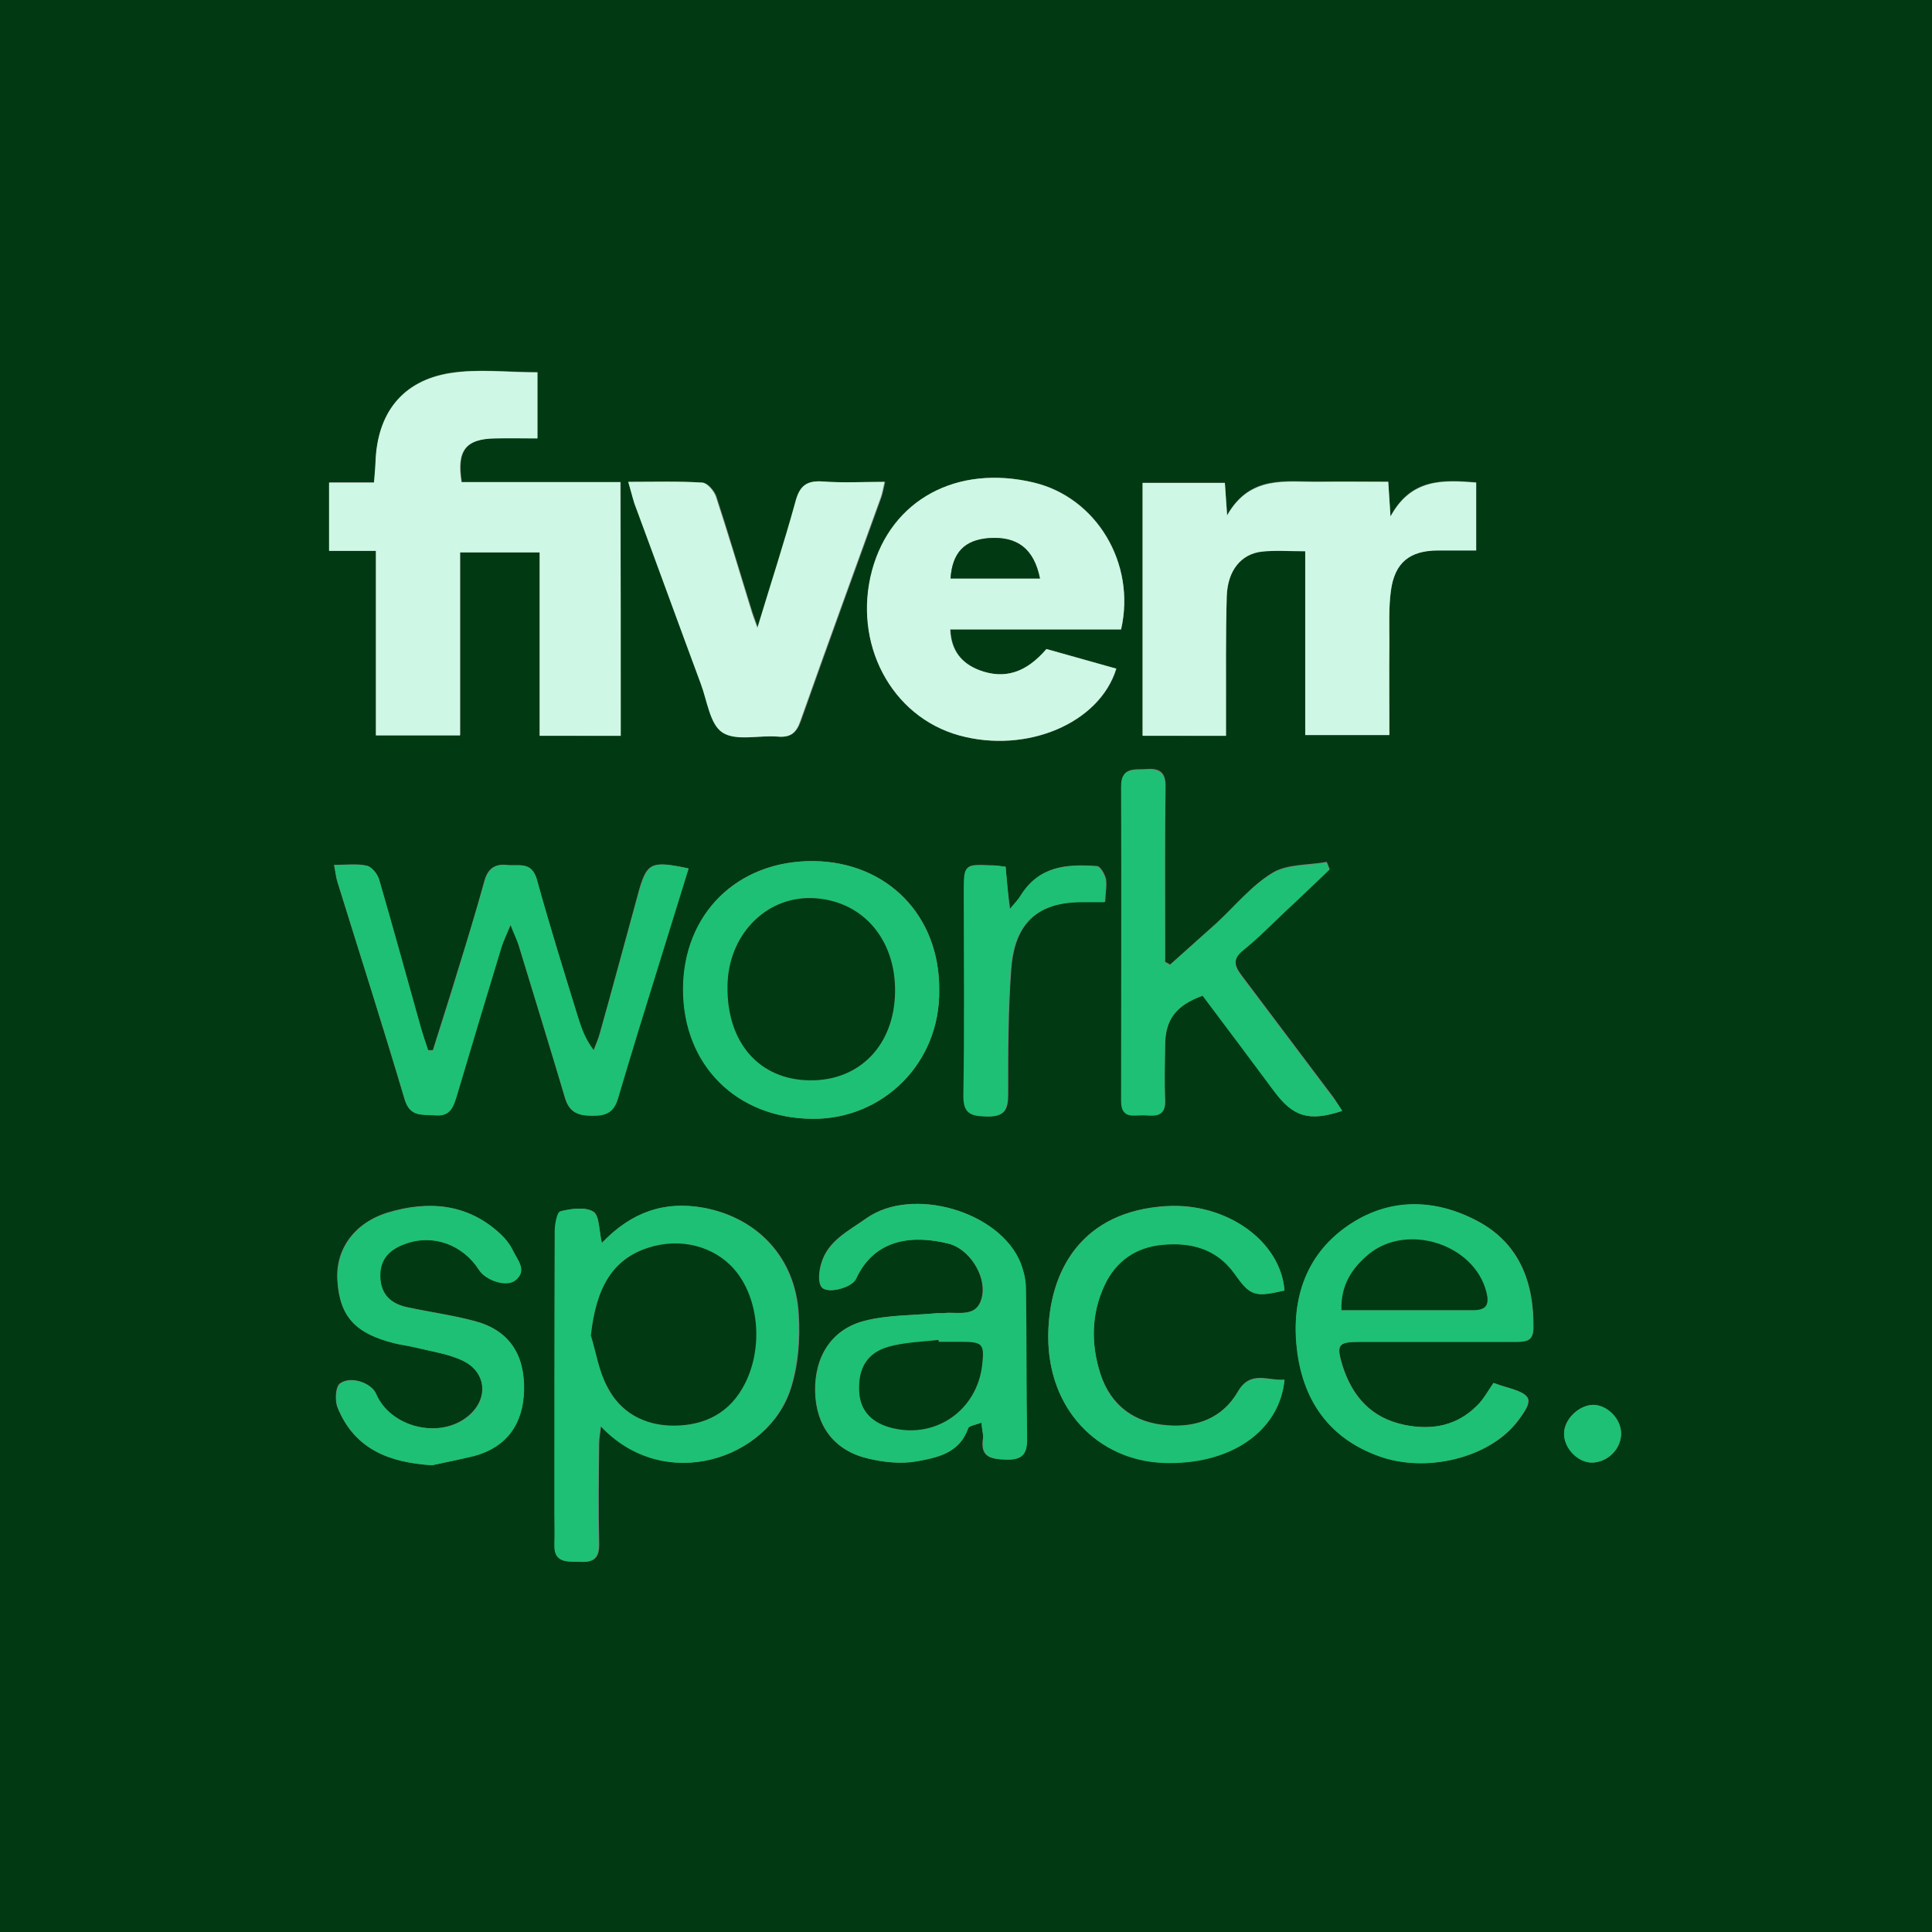 <?xml version="1.0" encoding="utf-8"?>
<!-- Generator: Adobe Illustrator 26.4.1, SVG Export Plug-In . SVG Version: 6.00 Build 0)  -->
<svg version="1.1" id="Layer_1" xmlns="http://www.w3.org/2000/svg" xmlns:xlink="http://www.w3.org/1999/xlink" x="0px" y="0px"
	 viewBox="0 0 512 512" style="enable-background:new 0 0 512 512;" xml:space="preserve">
<rect x="0" y="0" width="512" height="512" fill="#808080" stroke="none"/>
<style type="text/css">
	.st0{fill:#013A12;}
	.st1{fill:#CFF7E5;}
	.st2{fill:#1EC075;}
</style>
<g>
	<path class="st0" d="M0,512C0,341.4,0,170.7,0,0c170.6,0,341.2,0,512,0c0,170.6,0,341.3,0,512C341.4,512,170.7,512,0,512z
		 M164.5,195c0-22.7,0-44.8,0-67.3c-14.3,0-28.2,0-42.1,0c-1.3-8.4,1.1-11.4,8.9-11.6c3.7-0.1,7.5,0,11.2,0c0-6.5,0-12.1,0-17.5
		c-8,0-15.7-0.9-23.1,0.2c-12.8,2-19.5,10.7-19.8,23.7c0,1.6-0.2,3.2-0.4,5.3c-4.2,0-7.9,0-11.9,0c0,6.2,0,12,0,18.1
		c4.1,0,7.9,0,12.4,0c0,16.6,0,32.8,0,48.9c7.7,0,14.6,0,22.3,0c0-16.4,0-32.5,0-48.5c7.3,0,13.8,0,21.1,0c0,16.4,0,32.5,0,48.6
		C150.5,195,157.3,195,164.5,195z M324.9,195c0-2.4,0-4.2,0-6c0.1-10.3-0.1-20.7,0.2-31c0.2-6.8,3.8-11.2,9.3-11.9
		c3.6-0.4,7.2-0.1,11.5-0.1c0,16.4,0,32.5,0,48.7c7.7,0,14.7,0,22.3,0c0-8.5,0-16.6,0-24.7c0-4.5-0.2-9,0.4-13.5
		c1-7.5,5-10.7,12.5-10.7c3.3,0,6.6,0,10.1,0c0-6.3,0-12.1,0-18c-8.9-0.7-17.3-1.1-22.7,9c-0.3-4.1-0.4-6.5-0.6-9.2
		c-6.4,0-12.4,0-18.4,0c-8.8,0.1-18.2-1.9-24.3,8.9c-0.3-3.9-0.4-6.2-0.6-8.6c-7.5,0-14.5,0-21.8,0c0,22.5,0,44.6,0,67
		C310.2,195,317.1,195,324.9,195z M297.1,166.8c4-17.6-6.6-35-23-38.9c-20.4-4.9-37.8,4.5-42.9,23.2c-5.3,19.3,5,38.8,23.1,43.8
		c17.8,4.9,37.1-3.2,41.6-17.7c-6.2-1.8-12.4-3.5-18.5-5.2c-5.4,6.3-11.2,8.1-17.8,5.6c-4.7-1.8-7.5-5.2-7.7-10.8
		C267,166.8,282,166.8,297.1,166.8z M135.3,245.1c1.1,2.6,1.7,3.9,2.1,5.3c4.1,13.5,8.3,27,12.3,40.5c1.1,3.8,3.3,4.7,7,4.7
		c3.7,0,5.9-0.9,7-4.6c3.6-12.3,7.4-24.5,11.2-36.7c2.5-8.1,5-16.1,7.5-24.2c-10.2-2.1-11.1-1.6-13.5,7.4c-3.3,12-6.5,24.1-9.9,36.1
		c-0.4,1.6-1.1,3.1-1.7,4.7c-2.2-2.9-3.3-5.7-4.1-8.5c-3.7-12.3-7.6-24.5-11-36.8c-1.3-4.9-4.9-3.4-8-3.8c-3.1-0.3-4.9,1-5.8,4.1
		c-2.2,8-4.6,16-7.1,23.9c-2.1,7-4.4,14-6.6,21.1c-0.4,0-0.9,0-1.3,0c-0.6-2-1.3-3.9-1.9-5.9c-3.7-13.1-7.3-26.3-11.1-39.4
		c-0.4-1.4-1.9-3.3-3.2-3.6c-2.7-0.6-5.5-0.2-8.7-0.2c0.4,1.9,0.5,3.2,0.9,4.5c6,19.2,12.1,38.4,17.8,57.6c1.5,4.9,4.8,3.9,8.1,4.2
		c3.8,0.4,4.7-1.9,5.6-4.9c3.9-13.2,7.9-26.4,11.9-39.6C133.3,249.5,134.1,247.9,135.3,245.1z M159.5,329.4
		c-0.8-3.3-0.6-7.3-2.2-8.3c-2.1-1.3-5.8-0.8-8.6-0.1c-0.9,0.2-1.5,3.4-1.5,5.2c-0.1,24.8-0.1,49.6-0.1,74.5c0,2.8,0.1,5.7,0,8.5
		c-0.2,5.3,3.4,4.6,6.8,4.7c3.7,0.2,5-1.2,4.9-4.9c-0.2-8.8-0.1-17.7,0-26.5c0-1.3,0.3-2.7,0.5-4.6c16.9,18,44.3,8.9,50.3-9.9
		c2-6.2,2.5-13.1,2.1-19.6c-0.8-15.1-10.9-25.6-25-28.3C176,318.2,167.2,321.3,159.5,329.4z M166.5,127.7c0.7,2.3,1.1,4.1,1.8,5.7
		c5.8,16,11.7,31.9,17.6,47.8c1.7,4.5,2.4,10.7,5.7,12.9c3.5,2.3,9.6,0.7,14.6,1.1c3.4,0.3,4.9-0.9,6.1-4.2
		c7-19.8,14.2-39.5,21.3-59.2c0.4-1.2,0.6-2.4,1-4.1c-5.8,0-11.1,0.3-16.4-0.1c-4.2-0.3-6.1,1.1-7.2,5.3c-3,10.9-6.5,21.6-10.1,33.5
		c-0.9-2.5-1.4-3.8-1.8-5.2c-3.1-9.9-6-19.8-9.2-29.6c-0.5-1.5-2.3-3.6-3.6-3.7C179.8,127.5,173.5,127.7,166.5,127.7z M355.7,294.4
		c-1-1.5-1.6-2.6-2.4-3.7c-7.9-10.5-15.8-21-23.7-31.5c-1.9-2.5-3.6-4.7-0.1-7.5c4-3.2,7.5-6.9,11.3-10.4c3.9-3.6,7.7-7.3,11.6-11
		c-0.3-0.6-0.5-1.3-0.8-1.9c-4.9,0.9-10.5,0.5-14.4,2.9c-5.6,3.4-9.9,8.8-14.8,13.3c-4.1,3.7-8.2,7.3-12.3,11
		c-0.4-0.2-0.8-0.5-1.3-0.7c0-2,0-3.9,0-5.9c0-13.5-0.1-27,0.1-40.5c0.1-3.9-1.7-5-5.1-4.7c-3.1,0.2-6.6-0.6-6.6,4.4
		c0.1,27.8,0.1,55.6,0,83.4c0,5.1,3.7,3.6,6.4,3.8c2.8,0.2,5.4,0.3,5.2-3.9c-0.2-4.8-0.1-9.7,0-14.5c0-6.8,2.9-10.7,10-13.3
		c6.3,8.4,12.6,16.9,19,25.4C342.7,296,346.9,297.3,355.7,294.4z M395.8,366.5c-1.6,2.3-2.7,4.4-4.3,6c-5.4,5.4-12.1,6.6-19.3,5.1
		c-8.7-1.8-13.8-7.5-16.4-15.7c-1.7-5.6-1.2-6.3,4.8-6.3c13.7,0,27.3,0,41,0c2.5,0,4.7,0,4.8-3.5c0.2-12.2-3.7-22.6-14.8-28.5
		c-11.5-6.1-23.7-6.1-34.6,1.4c-11.4,8-15,20.3-13.1,33.6c1.8,12.8,8.5,22.5,21.3,27.2c12.8,4.7,29.8,0.6,37.2-9.4
		c4.1-5.4,3.7-6.7-2.5-8.6C398.5,367.4,397.2,367,395.8,366.5z M260.1,377c0.2,1.9,0.5,3,0.4,4.1c-0.8,5,1.9,5.6,6.1,5.7
		c4.7,0.2,5.6-1.8,5.5-5.9c-0.2-13.1-0.1-26.3-0.3-39.4c0-2.3-0.5-4.6-1.4-6.8c-5.5-13.7-28.7-20.5-40.9-11.8
		c-4.6,3.3-10.2,5.9-11.9,12c-0.6,2-0.9,4.9,0.1,6.2c1.5,1.9,8,0.2,9.1-2.2c5.1-11.1,15.7-11.6,24.6-9.3c5.3,1.3,9.8,8.2,8.9,13.6
		c-1.1,6.4-6.4,4.3-10.4,4.8c-0.5,0.1-1,0-1.5,0c-6.4,0.6-13,0.4-19.2,2c-8.8,2.2-13.4,9.5-13.2,18.8c0.2,9,5,15.6,13.9,17.7
		c4.1,1,8.7,1.5,12.8,0.8c5.5-1,11.5-2.1,13.8-8.8C256.8,377.8,258.6,377.6,260.1,377z M248.9,262.3c0.2-19.7-13.8-33.9-33.3-34.1
		c-20.2-0.2-34.5,13.9-34.5,34c0,20,14.1,34.2,34.4,34.3C233.8,296.6,249.2,281.9,248.9,262.3z M114.5,388.3c3.7-0.8,7.4-1.5,11-2.5
		c8.6-2.3,13.2-8.4,13.3-17.5c0.2-9.5-4-15.8-12.9-18.2c-5.9-1.6-12-2.4-18-3.7c-4.3-0.9-7.1-3.4-7.2-8.2c-0.1-4.8,2.7-7.3,6.8-8.7
		c7.3-2.6,15.1,0.3,19.4,7c1.7,2.7,7.1,4.6,9.5,2.8c3.4-2.6,0.7-5.4-0.5-7.9c-0.8-1.6-1.9-3.1-3.3-4.4c-8.7-8.1-19.1-8.9-29.8-5.7
		c-9.1,2.8-14,10-13.4,18.1c0.6,9.4,4.7,13.9,15,16.5c1.9,0.5,3.9,0.7,5.9,1.2c4.2,1.1,8.6,1.7,12.4,3.5c6.3,3.1,6.8,10.2,1.3,14.7
		c-7.5,6.2-20.7,3-24.4-6c-1.2-2.8-6.6-4.8-9.5-2.7c-1.2,0.8-1.4,4.5-0.7,6.3C93.9,384.1,103.2,387.6,114.5,388.3z M340.4,342
		c-1-13-15.3-23.3-31.2-22.4c-22.4,1.3-31.3,17-31.4,34.3c-0.2,19.6,13.2,33,30.4,33.7c17.7,0.7,30.9-8.3,32.2-22
		c-4.3,0.4-9-2.6-12.3,3.1c-4.1,7.1-10.9,9.6-18.7,9c-8.7-0.6-15-5.2-17.8-13.7c-2.5-7.9-2.5-15.8,1.1-23.4
		c3-6.5,8.4-10.2,15.5-10.8c7.5-0.6,14.3,1.1,18.9,7.6C331.3,343.4,332.3,343.8,340.4,342z M266.5,229.7c-1.6-0.2-2.7-0.4-3.8-0.4
		c-7.1-0.3-7.1-0.3-7.1,6.9c0,18,0.2,35.9-0.1,53.9c-0.1,5,1.9,5.6,6.2,5.7c4.7,0.1,5.5-1.8,5.5-5.9c0-11,0-22,0.8-32.9
		c0.7-9.8,4.8-18,18.8-18c1.9,0,3.9,0,6.1,0c0.1-2.5,0.5-4.4,0.2-6.1c-0.3-1.3-1.5-3.4-2.4-3.4c-8.3-0.6-15.4,0.1-20.1,7.8
		c-0.6,0.9-1.3,1.7-2.9,3.6C267.1,236.5,266.8,233.3,266.5,229.7z M429.6,379.8c-0.1-3.8-3.6-7.4-7.3-7.5c-3.8,0-7.8,3.8-7.8,7.6
		c0,3.9,3.9,7.8,7.6,7.7C426.3,387.4,429.7,383.8,429.6,379.8z"/>
	<path class="st1" d="M164.5,195c-7.2,0-14,0-21.5,0c0-16.1,0-32.2,0-48.6c-7.2,0-13.8,0-21.1,0c0,16,0,32,0,48.5
		c-7.6,0-14.5,0-22.3,0c0-16.1,0-32.3,0-48.9c-4.6,0-8.3,0-12.4,0c0-6.2,0-11.9,0-18.1c4,0,7.8,0,11.9,0c0.2-2.1,0.3-3.7,0.4-5.3
		c0.4-13,7.1-21.7,19.8-23.7c7.4-1.2,15.2-0.2,23.1-0.2c0,5.4,0,11,0,17.5c-3.7,0-7.5-0.1-11.2,0c-7.8,0.1-10.3,3.2-8.9,11.6
		c13.8,0,27.8,0,42.1,0C164.5,150.2,164.5,172.3,164.5,195z"/>
	<path class="st1" d="M324.9,195c-7.7,0-14.7,0-22.1,0c0-22.3,0-44.5,0-67c7.3,0,14.3,0,21.8,0c0.2,2.5,0.3,4.7,0.6,8.6
		c6.1-10.7,15.5-8.8,24.3-8.9c6-0.1,11.9,0,18.4,0c0.2,2.7,0.3,5.1,0.6,9.2c5.5-10.1,13.9-9.7,22.7-9c0,6,0,11.7,0,18
		c-3.5,0-6.8,0-10.1,0c-7.5,0-11.5,3.2-12.5,10.7c-0.6,4.4-0.4,9-0.4,13.5c-0.1,8.1,0,16.2,0,24.7c-7.6,0-14.6,0-22.3,0
		c0-16.3,0-32.3,0-48.7c-4.2,0-7.9-0.3-11.5,0.1c-5.5,0.6-9.1,5-9.3,11.9c-0.3,10.3-0.2,20.6-0.2,31
		C324.9,190.8,324.9,192.6,324.9,195z"/>
	<path class="st1" d="M297.1,166.8c-15.1,0-30.1,0-45.3,0c0.2,5.6,3,9,7.7,10.8c6.7,2.5,12.4,0.7,17.8-5.6
		c6.1,1.7,12.3,3.5,18.5,5.2c-4.4,14.5-23.8,22.6-41.6,17.7c-18.1-5-28.3-24.5-23.1-43.8c5.1-18.7,22.5-28.1,42.9-23.2
		C290.5,131.9,301.1,149.2,297.1,166.8z M275.6,153.3c-1.6-7.9-6-11.2-13.5-10.7c-6.5,0.5-9.7,3.8-10.2,10.7
		C259.7,153.3,267.5,153.3,275.6,153.3z"/>
	<path class="st2" d="M135.3,245.1c-1.1,2.8-1.9,4.3-2.4,6c-4,13.2-8,26.4-11.9,39.6c-0.9,2.9-1.8,5.2-5.6,4.9
		c-3.4-0.3-6.7,0.6-8.1-4.2c-5.7-19.3-11.9-38.4-17.8-57.6c-0.4-1.2-0.5-2.5-0.9-4.5c3.2,0,6.1-0.4,8.7,0.2c1.3,0.3,2.8,2.2,3.2,3.6
		c3.8,13.1,7.4,26.2,11.1,39.4c0.6,2,1.2,3.9,1.9,5.9c0.4,0,0.9,0,1.3,0c2.2-7,4.5-14,6.6-21.1c2.4-8,4.8-15.9,7.1-23.9
		c0.9-3.1,2.7-4.4,5.8-4.1c3.1,0.3,6.6-1.1,8,3.8c3.4,12.3,7.2,24.6,11,36.8c0.9,2.8,1.9,5.6,4.1,8.5c0.6-1.6,1.3-3.1,1.7-4.7
		c3.3-12,6.6-24.1,9.9-36.1c2.5-9,3.3-9.6,13.5-7.4c-2.5,8.1-5,16.2-7.5,24.2c-3.8,12.2-7.6,24.5-11.2,36.7c-1.1,3.8-3.3,4.7-7,4.6
		c-3.7,0-5.8-1-7-4.7c-4-13.5-8.2-27-12.3-40.5C137,249.1,136.3,247.8,135.3,245.1z"/>
	<path class="st2" d="M159.5,329.4c7.7-8.1,16.5-11.3,27-9.3c14.1,2.7,24.2,13.1,25,28.3c0.4,6.5-0.2,13.5-2.1,19.6
		c-5.9,18.8-33.4,28-50.3,9.9c-0.2,1.9-0.5,3.2-0.5,4.6c0,8.8-0.2,17.7,0,26.5c0.1,3.7-1.2,5.1-4.9,4.9c-3.4-0.2-7,0.5-6.8-4.7
		c0.1-2.8,0-5.7,0-8.5c0-24.8,0-49.6,0.1-74.5c0-1.8,0.6-5,1.5-5.2c2.8-0.7,6.5-1.2,8.6,0.1C158.9,322.2,158.7,326.1,159.5,329.4z
		 M156.6,353.9c1.4,4.5,2.2,9.3,4.2,13.5c3.5,7,9.9,10.3,17.6,10.4c8.4,0.1,15.1-3.4,19-11.3c4.8-9.6,3.6-22.6-2.9-30.1
		c-5.3-6.2-14.4-8.5-22.9-5.7C162.5,333.7,158,341,156.6,353.9z"/>
	<path class="st1" d="M166.5,127.7c7,0,13.3-0.2,19.6,0.2c1.3,0.1,3.1,2.2,3.6,3.7c3.2,9.8,6.2,19.7,9.2,29.6
		c0.4,1.4,0.9,2.7,1.8,5.2c3.6-11.9,7.1-22.6,10.1-33.5c1.1-4.2,3-5.6,7.2-5.3c5.3,0.4,10.6,0.1,16.4,0.1c-0.4,1.7-0.6,3-1,4.1
		c-7.1,19.7-14.3,39.4-21.3,59.2c-1.1,3.3-2.7,4.5-6.1,4.2c-4.9-0.4-11,1.3-14.6-1.1c-3.3-2.2-4-8.4-5.7-12.9
		c-5.9-15.9-11.7-31.9-17.6-47.8C167.6,131.8,167.2,130.1,166.5,127.7z"/>
	<path class="st2" d="M355.7,294.4c-8.8,2.9-13,1.6-18-5.1c-6.3-8.5-12.7-17-19-25.4c-7.2,2.6-10,6.5-10,13.3c0,4.8-0.2,9.7,0,14.5
		c0.2,4.2-2.4,4.1-5.2,3.9c-2.7-0.2-6.4,1.3-6.4-3.8c0-27.8,0.1-55.6,0-83.4c0-5.1,3.5-4.2,6.6-4.4c3.5-0.2,5.2,0.8,5.1,4.7
		c-0.2,13.5-0.1,27-0.1,40.5c0,2,0,3.9,0,5.9c0.4,0.2,0.8,0.5,1.3,0.7c4.1-3.7,8.2-7.3,12.3-11c4.9-4.5,9.2-9.9,14.8-13.3
		c4-2.4,9.6-2,14.4-2.9c0.3,0.6,0.5,1.3,0.8,1.9c-3.9,3.7-7.7,7.4-11.6,11c-3.7,3.5-7.3,7.2-11.3,10.4c-3.5,2.8-1.8,5,0.1,7.5
		c7.9,10.5,15.8,21,23.7,31.5C354,291.8,354.7,292.9,355.7,294.4z"/>
	<path class="st2" d="M395.8,366.5c1.5,0.5,2.7,1,4,1.3c6.2,1.9,6.5,3.1,2.5,8.6c-7.5,10-24.5,14.2-37.2,9.4
		c-12.8-4.7-19.5-14.4-21.3-27.2c-1.8-13.3,1.7-25.6,13.1-33.6c10.8-7.6,23-7.6,34.6-1.4c11.1,5.9,15,16.3,14.8,28.5
		c0,3.5-2.3,3.5-4.8,3.5c-13.7,0-27.3,0-41,0c-6,0-6.5,0.7-4.8,6.3c2.6,8.2,7.6,13.9,16.4,15.7c7.3,1.5,13.9,0.3,19.3-5.1
		C393.1,370.9,394.2,368.8,395.8,366.5z M355.5,347.2c12.1,0,23.6,0,35,0c3.6,0,4.2-1.7,3.4-4.8c-3.3-12.7-21-18.4-31.2-10
		C358.4,336,355.4,340.5,355.5,347.2z"/>
	<path class="st2" d="M260.1,377c-1.4,0.6-3.2,0.8-3.5,1.5c-2.3,6.7-8.3,7.8-13.8,8.8c-4.1,0.7-8.7,0.2-12.8-0.8
		c-8.9-2.1-13.7-8.7-13.9-17.7c-0.2-9.3,4.3-16.6,13.2-18.8c6.2-1.5,12.8-1.4,19.2-2c0.5,0,1,0,1.5,0c4-0.5,9.3,1.6,10.4-4.8
		c0.9-5.4-3.6-12.2-8.9-13.6c-8.9-2.2-19.5-1.8-24.6,9.3c-1.1,2.4-7.7,4.1-9.1,2.2c-1-1.3-0.7-4.2-0.1-6.2c1.8-6.1,7.3-8.7,11.9-12
		c12.2-8.6,35.4-1.9,40.9,11.8c0.8,2.1,1.4,4.5,1.4,6.8c0.2,13.1,0.1,26.3,0.3,39.4c0.1,4-0.8,6-5.5,5.9c-4.2-0.1-6.8-0.8-6.1-5.7
		C260.6,380,260.2,378.9,260.1,377z M248.8,355.6c0-0.2,0-0.3-0.1-0.5c-4.4,0.6-9,0.7-13.2,1.8c-5.7,1.6-8.1,5.7-7.8,11.8
		c0.2,5,3.4,8.4,9,9.8c11.6,2.7,22.3-4.9,23.6-16.9c0.6-5.4,0-6-5.5-6C252.8,355.6,250.8,355.6,248.8,355.6z"/>
	<path class="st2" d="M248.9,262.3c0.3,19.6-15.1,34.3-33.5,34.2c-20.3-0.1-34.4-14.3-34.4-34.3c0-20,14.4-34.1,34.5-34
		C235.1,228.4,249,242.7,248.9,262.3z M214.7,286.3c13.2,0.1,22.3-9.4,22.5-23.4c0.2-14.3-9.1-24.6-22.3-24.9
		c-12.3-0.2-22,10.1-22.1,23.4C192.7,276.4,201.3,286.2,214.7,286.3z"/>
	<path class="st2" d="M114.5,388.3c-11.3-0.7-20.5-4.2-25-15.3c-0.7-1.8-0.5-5.4,0.7-6.3c2.9-2.1,8.3-0.1,9.5,2.7
		c3.8,8.9,16.9,12.1,24.4,6c5.4-4.4,5-11.6-1.3-14.7c-3.8-1.9-8.2-2.5-12.4-3.5c-1.9-0.5-3.9-0.7-5.9-1.2
		c-10.4-2.6-14.4-7.1-15-16.5c-0.5-8.2,4.3-15.4,13.4-18.1c10.7-3.2,21.1-2.5,29.8,5.7c1.3,1.2,2.5,2.7,3.3,4.4
		c1.2,2.5,3.9,5.3,0.5,7.9c-2.4,1.8-7.8-0.1-9.5-2.8c-4.3-6.7-12.2-9.6-19.4-7c-4.1,1.4-6.9,3.9-6.8,8.7c0.1,4.8,2.9,7.3,7.2,8.2
		c6,1.3,12.1,2.1,18,3.7c8.9,2.4,13.1,8.7,12.9,18.2c-0.2,9.1-4.7,15.2-13.3,17.5C121.8,386.8,118.1,387.5,114.5,388.3z"/>
	<path class="st2" d="M340.4,342c-8,1.9-9.1,1.4-13.3-4.5c-4.7-6.5-11.4-8.3-18.9-7.6c-7.1,0.6-12.5,4.3-15.5,10.8
		c-3.5,7.6-3.6,15.5-1.1,23.4c2.7,8.6,9,13.1,17.8,13.7c7.7,0.6,14.6-1.9,18.7-9c3.3-5.6,8-2.7,12.3-3.1
		c-1.3,13.7-14.5,22.7-32.2,22c-17.1-0.7-30.5-14.1-30.4-33.7c0.2-17.4,9-33.1,31.4-34.3C325.1,318.7,339.4,328.9,340.4,342z"/>
	<path class="st2" d="M266.5,229.7c0.3,3.6,0.6,6.8,1,11.3c1.6-1.9,2.4-2.7,2.9-3.6c4.8-7.7,11.8-8.4,20.1-7.8
		c0.9,0.1,2.1,2.1,2.4,3.4c0.4,1.7-0.1,3.6-0.2,6.1c-2.3,0-4.2,0-6.1,0c-14,0-18.1,8.1-18.8,18c-0.8,10.9-0.8,21.9-0.8,32.9
		c0,4.1-0.8,6-5.5,5.9c-4.2-0.1-6.3-0.7-6.2-5.7c0.3-18,0.1-35.9,0.1-53.9c0-7.1,0.1-7.1,7.1-6.9
		C263.8,229.3,264.9,229.5,266.5,229.7z"/>
	<path class="st2" d="M429.6,379.8c0.1,4-3.4,7.6-7.5,7.8c-3.8,0.2-7.7-3.7-7.6-7.7c0-3.8,4-7.6,7.8-7.6
		C426,372.4,429.6,376,429.6,379.8z"/>
	<path class="st0" d="M275.6,153.3c-8.2,0-15.9,0-23.7,0c0.5-6.9,3.7-10.2,10.2-10.7C269.6,142.1,274,145.4,275.6,153.3z"/>
	<path class="st0" d="M156.6,353.9c1.4-12.9,5.9-20.2,15.1-23.2c8.5-2.8,17.5-0.5,22.9,5.7c6.5,7.5,7.7,20.5,2.9,30.1
		c-3.9,7.9-10.7,11.3-19,11.3c-7.6,0-14.1-3.4-17.6-10.4C158.7,363.3,158,358.5,156.6,353.9z"/>
	<path class="st0" d="M355.5,347.2c-0.2-6.7,2.8-11.1,7.2-14.8c10.2-8.4,28-2.7,31.2,10c0.8,3.1,0.2,4.8-3.4,4.8
		C379.1,347.2,367.6,347.2,355.5,347.2z"/>
	<path class="st0" d="M248.8,355.6c2,0,4,0,6,0c5.6,0,6.1,0.6,5.5,6c-1.3,12-12.1,19.6-23.6,16.9c-5.7-1.3-8.8-4.7-9-9.8
		c-0.3-6.1,2.1-10.2,7.8-11.8c4.3-1.2,8.8-1.3,13.2-1.8C248.7,355.3,248.8,355.5,248.8,355.6z"/>
	<path class="st0" d="M214.7,286.3c-13.4-0.1-22.1-9.9-21.9-24.9c0.1-13.3,9.8-23.6,22.1-23.4c13.3,0.3,22.5,10.6,22.3,24.9
		C237,276.9,227.9,286.4,214.7,286.3z"/>
</g>
</svg>

